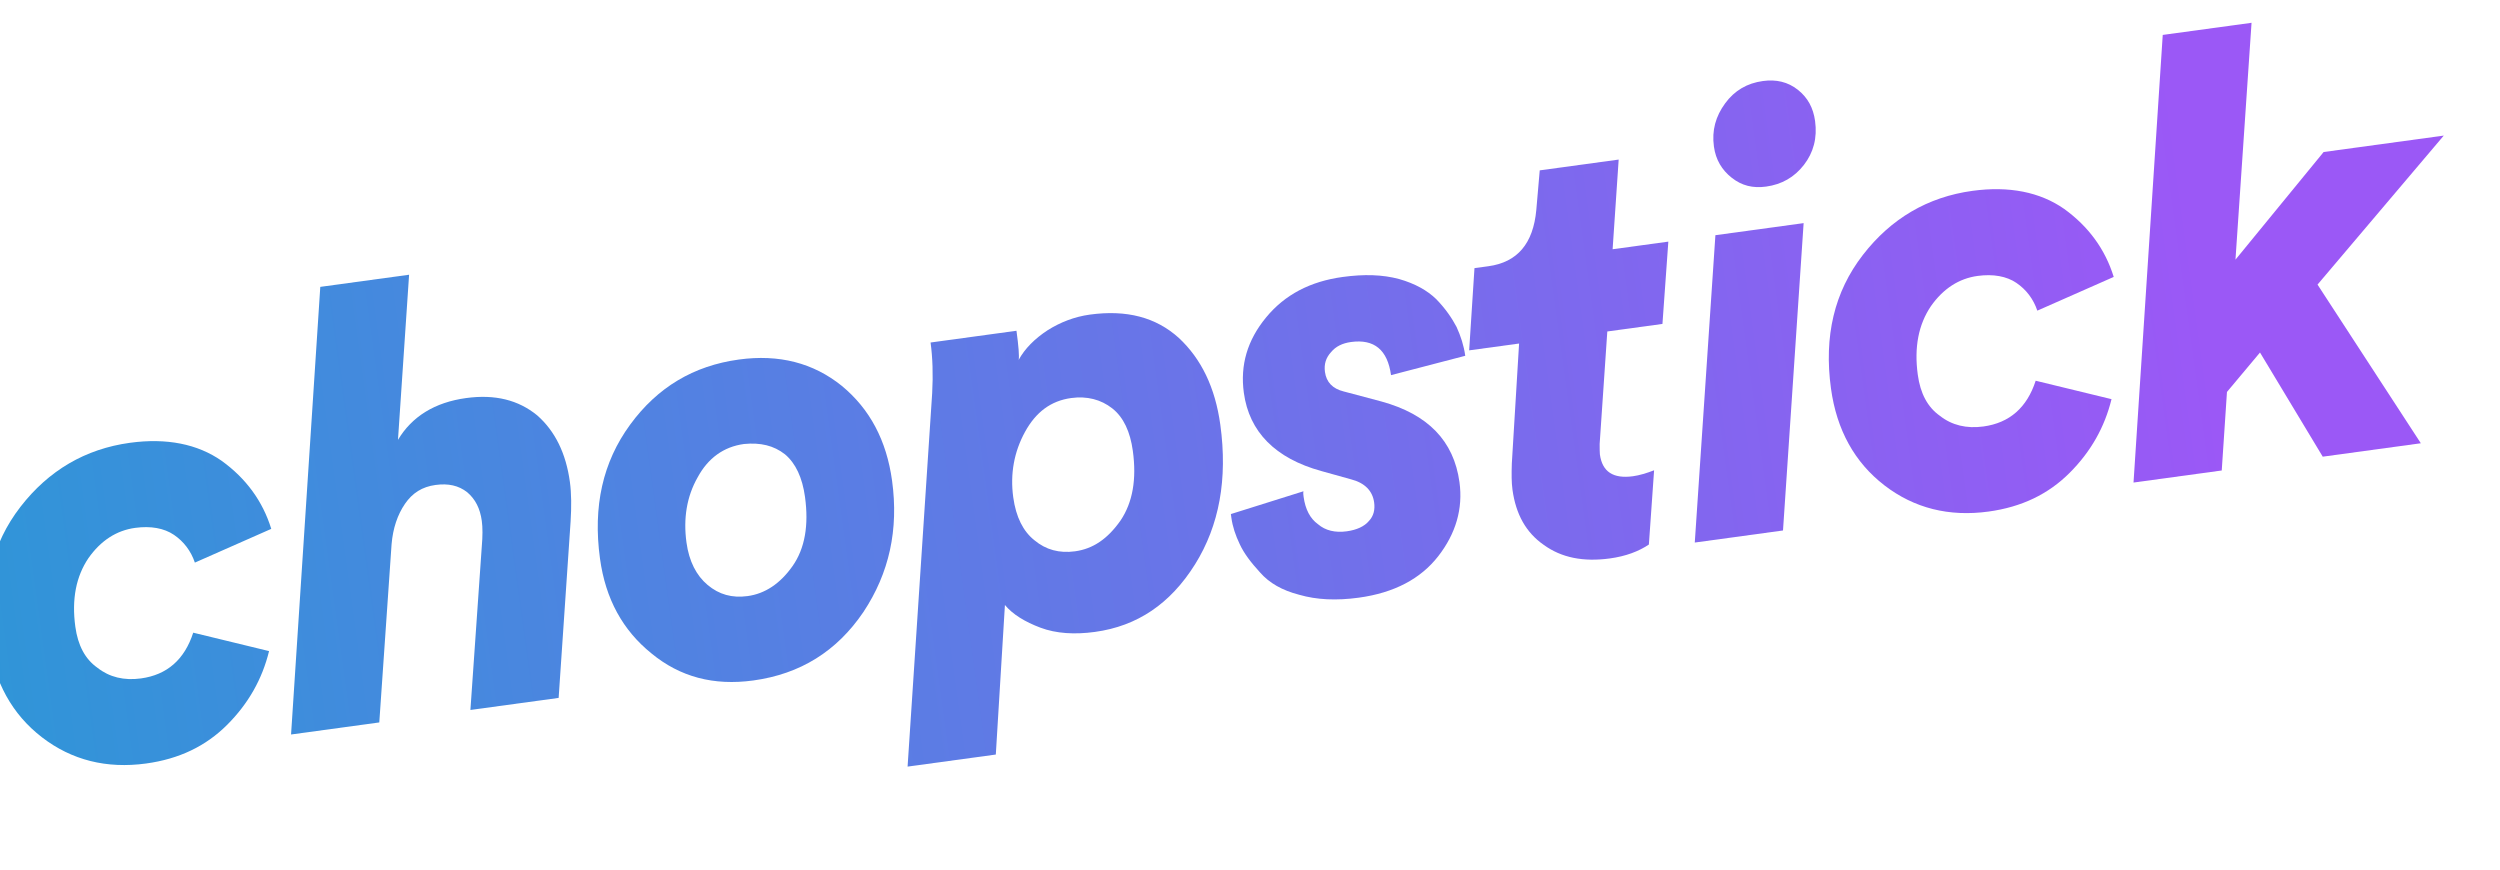 <svg xmlns="http://www.w3.org/2000/svg" xmlns:xlink="http://www.w3.org/1999/xlink" xmlns:serif="http://www.serif.com/" width="100%" height="100%" viewBox="0 0 914 318" xml:space="preserve" style="fill-rule:evenodd;clip-rule:evenodd;stroke-linejoin:round;stroke-miterlimit:2;">    <g transform="matrix(1,0,0,1,-19920.3,-109687)">        <g id="Artboard1" transform="matrix(0.476,0,0,0.294,19920.3,109687)">            <path d="M1920,37.216L1920,1042.78C1920,1063.32 1909.69,1080 1897,1080L23.005,1080C10.308,1080 0,1063.32 0,1042.78L0,37.216C0,16.676 10.308,0 23.005,0L1897,0C1909.69,0 1920,16.676 1920,37.216Z" style="fill:white;fill-opacity:0;"></path>            <clipPath id="_clip1">                <path d="M1920,37.216L1920,1042.78C1920,1063.32 1909.69,1080 1897,1080L23.005,1080C10.308,1080 0,1063.32 0,1042.78L0,37.216C0,16.676 10.308,0 23.005,0L1897,0C1909.69,0 1920,16.676 1920,37.216Z"></path>            </clipPath>            <g clip-path="url(#_clip1)">                <g transform="matrix(1.075,-0.238,0.156,1.846,-30704.3,-189677)">                    <g transform="matrix(414.704,0,0,405.183,13329.1,104990)">                        <path d="M0.509,-0.34L0.372,-0.302C0.368,-0.322 0.358,-0.339 0.343,-0.352C0.328,-0.365 0.306,-0.372 0.279,-0.372C0.247,-0.372 0.218,-0.359 0.193,-0.333C0.168,-0.306 0.155,-0.27 0.155,-0.224C0.155,-0.193 0.164,-0.169 0.183,-0.152C0.201,-0.134 0.225,-0.125 0.254,-0.125C0.299,-0.125 0.332,-0.146 0.353,-0.188L0.477,-0.141C0.459,-0.097 0.43,-0.06 0.389,-0.03C0.348,0 0.3,0.015 0.243,0.015C0.175,0.015 0.118,-0.007 0.073,-0.051C0.028,-0.095 0.005,-0.152 0.005,-0.221C0.005,-0.308 0.033,-0.378 0.09,-0.432C0.146,-0.485 0.213,-0.512 0.29,-0.512C0.353,-0.512 0.404,-0.495 0.441,-0.462C0.478,-0.428 0.501,-0.387 0.509,-0.34Z" style="fill:url(#_Linear2);fill-rule:nonzero;"></path>                    </g>                    <g transform="matrix(414.704,0,0,405.183,13536,104990)">                        <path d="M0.457,-0L0.305,-0L0.362,-0.264C0.366,-0.281 0.368,-0.295 0.368,-0.306C0.368,-0.327 0.362,-0.343 0.35,-0.356C0.337,-0.369 0.32,-0.375 0.298,-0.375C0.275,-0.375 0.257,-0.367 0.242,-0.351C0.227,-0.335 0.216,-0.314 0.21,-0.288L0.148,-0L-0.004,-0L0.149,-0.724L0.302,-0.724L0.245,-0.457C0.274,-0.492 0.316,-0.51 0.37,-0.51C0.42,-0.51 0.458,-0.495 0.486,-0.466C0.513,-0.436 0.526,-0.397 0.526,-0.35C0.526,-0.331 0.523,-0.309 0.518,-0.285L0.457,-0Z" style="fill:url(#_Linear3);fill-rule:nonzero;"></path>                    </g>                    <g transform="matrix(414.704,0,0,405.183,13765.4,104990)">                        <path d="M0.276,-0.373C0.241,-0.373 0.212,-0.358 0.19,-0.329C0.167,-0.3 0.156,-0.265 0.156,-0.225C0.156,-0.194 0.165,-0.169 0.182,-0.151C0.199,-0.133 0.22,-0.124 0.247,-0.124C0.277,-0.124 0.305,-0.137 0.33,-0.163C0.355,-0.189 0.367,-0.226 0.367,-0.273C0.367,-0.305 0.359,-0.33 0.343,-0.347C0.326,-0.364 0.304,-0.372 0.276,-0.373ZM0.518,-0.28C0.518,-0.199 0.492,-0.13 0.439,-0.072C0.385,-0.014 0.318,0.015 0.237,0.015C0.169,0.015 0.114,-0.007 0.071,-0.052C0.028,-0.096 0.006,-0.151 0.006,-0.218C0.006,-0.305 0.033,-0.375 0.088,-0.43C0.143,-0.485 0.209,-0.512 0.287,-0.512C0.356,-0.512 0.412,-0.49 0.455,-0.446C0.497,-0.402 0.518,-0.347 0.518,-0.28Z" style="fill:url(#_Linear4);fill-rule:nonzero;"></path>                    </g>                    <g transform="matrix(414.704,0,0,405.183,13984.4,104990)">                        <path d="M0.312,-0.375C0.277,-0.375 0.249,-0.36 0.226,-0.33C0.203,-0.3 0.191,-0.265 0.191,-0.226C0.191,-0.193 0.2,-0.168 0.217,-0.151C0.234,-0.133 0.256,-0.124 0.283,-0.124C0.314,-0.124 0.341,-0.137 0.367,-0.164C0.392,-0.191 0.404,-0.228 0.404,-0.275C0.404,-0.307 0.396,-0.332 0.379,-0.349C0.362,-0.366 0.339,-0.375 0.312,-0.375ZM0.232,-0.449C0.245,-0.466 0.264,-0.48 0.288,-0.491C0.311,-0.501 0.336,-0.507 0.363,-0.507C0.426,-0.507 0.474,-0.488 0.508,-0.449C0.541,-0.41 0.558,-0.36 0.558,-0.298C0.558,-0.208 0.533,-0.134 0.483,-0.076C0.432,-0.017 0.371,0.012 0.298,0.012C0.263,0.012 0.232,0.006 0.207,-0.007C0.182,-0.02 0.163,-0.035 0.152,-0.052L0.102,0.19L-0.05,0.19L0.078,-0.414C0.084,-0.444 0.087,-0.472 0.087,-0.497L0.235,-0.497C0.235,-0.471 0.234,-0.455 0.232,-0.449Z" style="fill:url(#_Linear5);fill-rule:nonzero;"></path>                    </g>                    <g transform="matrix(414.704,0,0,405.183,14222.1,104990)">                        <path d="M-0.018,-0.15L0.11,-0.171C0.109,-0.168 0.109,-0.165 0.109,-0.162C0.109,-0.141 0.115,-0.125 0.127,-0.114C0.138,-0.102 0.154,-0.096 0.174,-0.096C0.191,-0.096 0.205,-0.1 0.214,-0.108C0.223,-0.115 0.227,-0.125 0.227,-0.137C0.227,-0.156 0.216,-0.171 0.193,-0.18L0.145,-0.2C0.07,-0.231 0.032,-0.28 0.032,-0.345C0.032,-0.391 0.05,-0.43 0.087,-0.463C0.124,-0.496 0.17,-0.512 0.226,-0.512C0.263,-0.512 0.294,-0.507 0.321,-0.496C0.347,-0.485 0.366,-0.471 0.379,-0.455C0.392,-0.438 0.401,-0.421 0.407,-0.405C0.412,-0.389 0.415,-0.373 0.415,-0.356L0.285,-0.341C0.285,-0.383 0.265,-0.404 0.225,-0.404C0.21,-0.404 0.198,-0.4 0.189,-0.392C0.179,-0.384 0.174,-0.374 0.174,-0.361C0.174,-0.344 0.183,-0.332 0.201,-0.325L0.263,-0.3C0.338,-0.269 0.376,-0.22 0.376,-0.151C0.376,-0.107 0.358,-0.068 0.323,-0.035C0.288,-0.002 0.24,0.015 0.179,0.015C0.14,0.015 0.107,0.009 0.079,-0.003C0.051,-0.014 0.031,-0.029 0.018,-0.048C0.005,-0.066 -0.005,-0.083 -0.01,-0.099C-0.015,-0.114 -0.018,-0.129 -0.018,-0.144L-0.018,-0.15Z" style="fill:url(#_Linear6);fill-rule:nonzero;"></path>                    </g>                    <g transform="matrix(414.704,0,0,405.183,14392.5,104990)">                        <path d="M0.25,-0.364L0.211,-0.182C0.21,-0.174 0.209,-0.168 0.209,-0.165C0.209,-0.136 0.226,-0.122 0.26,-0.122C0.271,-0.122 0.284,-0.124 0.297,-0.127L0.271,-0.007C0.252,0.002 0.229,0.007 0.202,0.007C0.156,0.007 0.12,-0.005 0.093,-0.03C0.066,-0.054 0.053,-0.086 0.053,-0.127C0.053,-0.139 0.055,-0.153 0.058,-0.17L0.098,-0.364L0.012,-0.364L0.04,-0.497L0.064,-0.497C0.114,-0.497 0.145,-0.524 0.158,-0.578L0.173,-0.642L0.309,-0.642L0.278,-0.497L0.374,-0.497L0.345,-0.364L0.25,-0.364Z" style="fill:url(#_Linear7);fill-rule:nonzero;"></path>                    </g>                    <g transform="matrix(414.704,0,0,405.183,14541,104990)">                        <path d="M0.115,-0.642C0.115,-0.669 0.125,-0.691 0.144,-0.71C0.163,-0.729 0.186,-0.738 0.213,-0.738C0.236,-0.738 0.255,-0.731 0.27,-0.716C0.285,-0.701 0.292,-0.683 0.292,-0.661C0.292,-0.633 0.282,-0.61 0.263,-0.592C0.244,-0.574 0.221,-0.565 0.194,-0.565C0.171,-0.565 0.153,-0.572 0.138,-0.587C0.123,-0.602 0.115,-0.62 0.115,-0.642ZM0.143,-0L-0.009,-0L0.097,-0.497L0.249,-0.497L0.143,-0Z" style="fill:url(#_Linear8);fill-rule:nonzero;"></path>                    </g>                    <g transform="matrix(414.704,0,0,405.183,14645.5,104990)">                        <path d="M0.509,-0.34L0.372,-0.302C0.368,-0.322 0.358,-0.339 0.343,-0.352C0.328,-0.365 0.306,-0.372 0.279,-0.372C0.247,-0.372 0.218,-0.359 0.193,-0.333C0.168,-0.306 0.155,-0.27 0.155,-0.224C0.155,-0.193 0.164,-0.169 0.183,-0.152C0.201,-0.134 0.225,-0.125 0.254,-0.125C0.299,-0.125 0.332,-0.146 0.353,-0.188L0.477,-0.141C0.459,-0.097 0.43,-0.06 0.389,-0.03C0.348,0 0.3,0.015 0.243,0.015C0.175,0.015 0.118,-0.007 0.073,-0.051C0.028,-0.095 0.005,-0.152 0.005,-0.221C0.005,-0.308 0.033,-0.378 0.09,-0.432C0.146,-0.485 0.213,-0.512 0.29,-0.512C0.353,-0.512 0.404,-0.495 0.441,-0.462C0.478,-0.428 0.501,-0.387 0.509,-0.34Z" style="fill:url(#_Linear9);fill-rule:nonzero;"></path>                    </g>                    <g transform="matrix(414.704,0,0,405.183,14852.4,104990)">                        <path d="M0.322,-0L0.24,-0.184L0.175,-0.127L0.148,-0L-0.004,-0L0.149,-0.724L0.302,-0.724L0.22,-0.341L0.394,-0.497L0.601,-0.497L0.353,-0.282L0.491,-0L0.322,-0Z" style="fill:url(#_Linear10);fill-rule:nonzero;"></path>                    </g>                </g>            </g>        </g>    </g>    <defs>        <linearGradient id="_Linear2" x1="0" y1="0" x2="1" y2="0" gradientUnits="userSpaceOnUse" gradientTransform="matrix(3.828,0,0,0.753,0.002,-0.361)"><stop offset="0" style="stop-color:rgb(48,149,216);stop-opacity:1"></stop><stop offset="1" style="stop-color:rgb(155,88,246);stop-opacity:1"></stop></linearGradient>        <linearGradient id="_Linear3" x1="0" y1="0" x2="1" y2="0" gradientUnits="userSpaceOnUse" gradientTransform="matrix(3.828,0,0,0.753,-0.497,-0.361)"><stop offset="0" style="stop-color:rgb(48,149,216);stop-opacity:1"></stop><stop offset="1" style="stop-color:rgb(155,88,246);stop-opacity:1"></stop></linearGradient>        <linearGradient id="_Linear4" x1="0" y1="0" x2="1" y2="0" gradientUnits="userSpaceOnUse" gradientTransform="matrix(3.828,0,0,0.753,-1.05,-0.361)"><stop offset="0" style="stop-color:rgb(48,149,216);stop-opacity:1"></stop><stop offset="1" style="stop-color:rgb(155,88,246);stop-opacity:1"></stop></linearGradient>        <linearGradient id="_Linear5" x1="0" y1="0" x2="1" y2="0" gradientUnits="userSpaceOnUse" gradientTransform="matrix(3.828,0,0,0.753,-1.578,-0.361)"><stop offset="0" style="stop-color:rgb(48,149,216);stop-opacity:1"></stop><stop offset="1" style="stop-color:rgb(155,88,246);stop-opacity:1"></stop></linearGradient>        <linearGradient id="_Linear6" x1="0" y1="0" x2="1" y2="0" gradientUnits="userSpaceOnUse" gradientTransform="matrix(3.828,0,0,0.753,-2.151,-0.361)"><stop offset="0" style="stop-color:rgb(48,149,216);stop-opacity:1"></stop><stop offset="1" style="stop-color:rgb(155,88,246);stop-opacity:1"></stop></linearGradient>        <linearGradient id="_Linear7" x1="0" y1="0" x2="1" y2="0" gradientUnits="userSpaceOnUse" gradientTransform="matrix(3.828,0,0,0.753,-2.562,-0.361)"><stop offset="0" style="stop-color:rgb(48,149,216);stop-opacity:1"></stop><stop offset="1" style="stop-color:rgb(155,88,246);stop-opacity:1"></stop></linearGradient>        <linearGradient id="_Linear8" x1="0" y1="0" x2="1" y2="0" gradientUnits="userSpaceOnUse" gradientTransform="matrix(3.828,0,0,0.753,-2.92,-0.361)"><stop offset="0" style="stop-color:rgb(48,149,216);stop-opacity:1"></stop><stop offset="1" style="stop-color:rgb(155,88,246);stop-opacity:1"></stop></linearGradient>        <linearGradient id="_Linear9" x1="0" y1="0" x2="1" y2="0" gradientUnits="userSpaceOnUse" gradientTransform="matrix(3.828,0,0,0.753,-3.172,-0.361)"><stop offset="0" style="stop-color:rgb(48,149,216);stop-opacity:1"></stop><stop offset="1" style="stop-color:rgb(155,88,246);stop-opacity:1"></stop></linearGradient>        <linearGradient id="_Linear10" x1="0" y1="0" x2="1" y2="0" gradientUnits="userSpaceOnUse" gradientTransform="matrix(3.828,0,0,0.753,-3.671,-0.361)"><stop offset="0" style="stop-color:rgb(48,149,216);stop-opacity:1"></stop><stop offset="1" style="stop-color:rgb(155,88,246);stop-opacity:1"></stop></linearGradient>    </defs></svg>